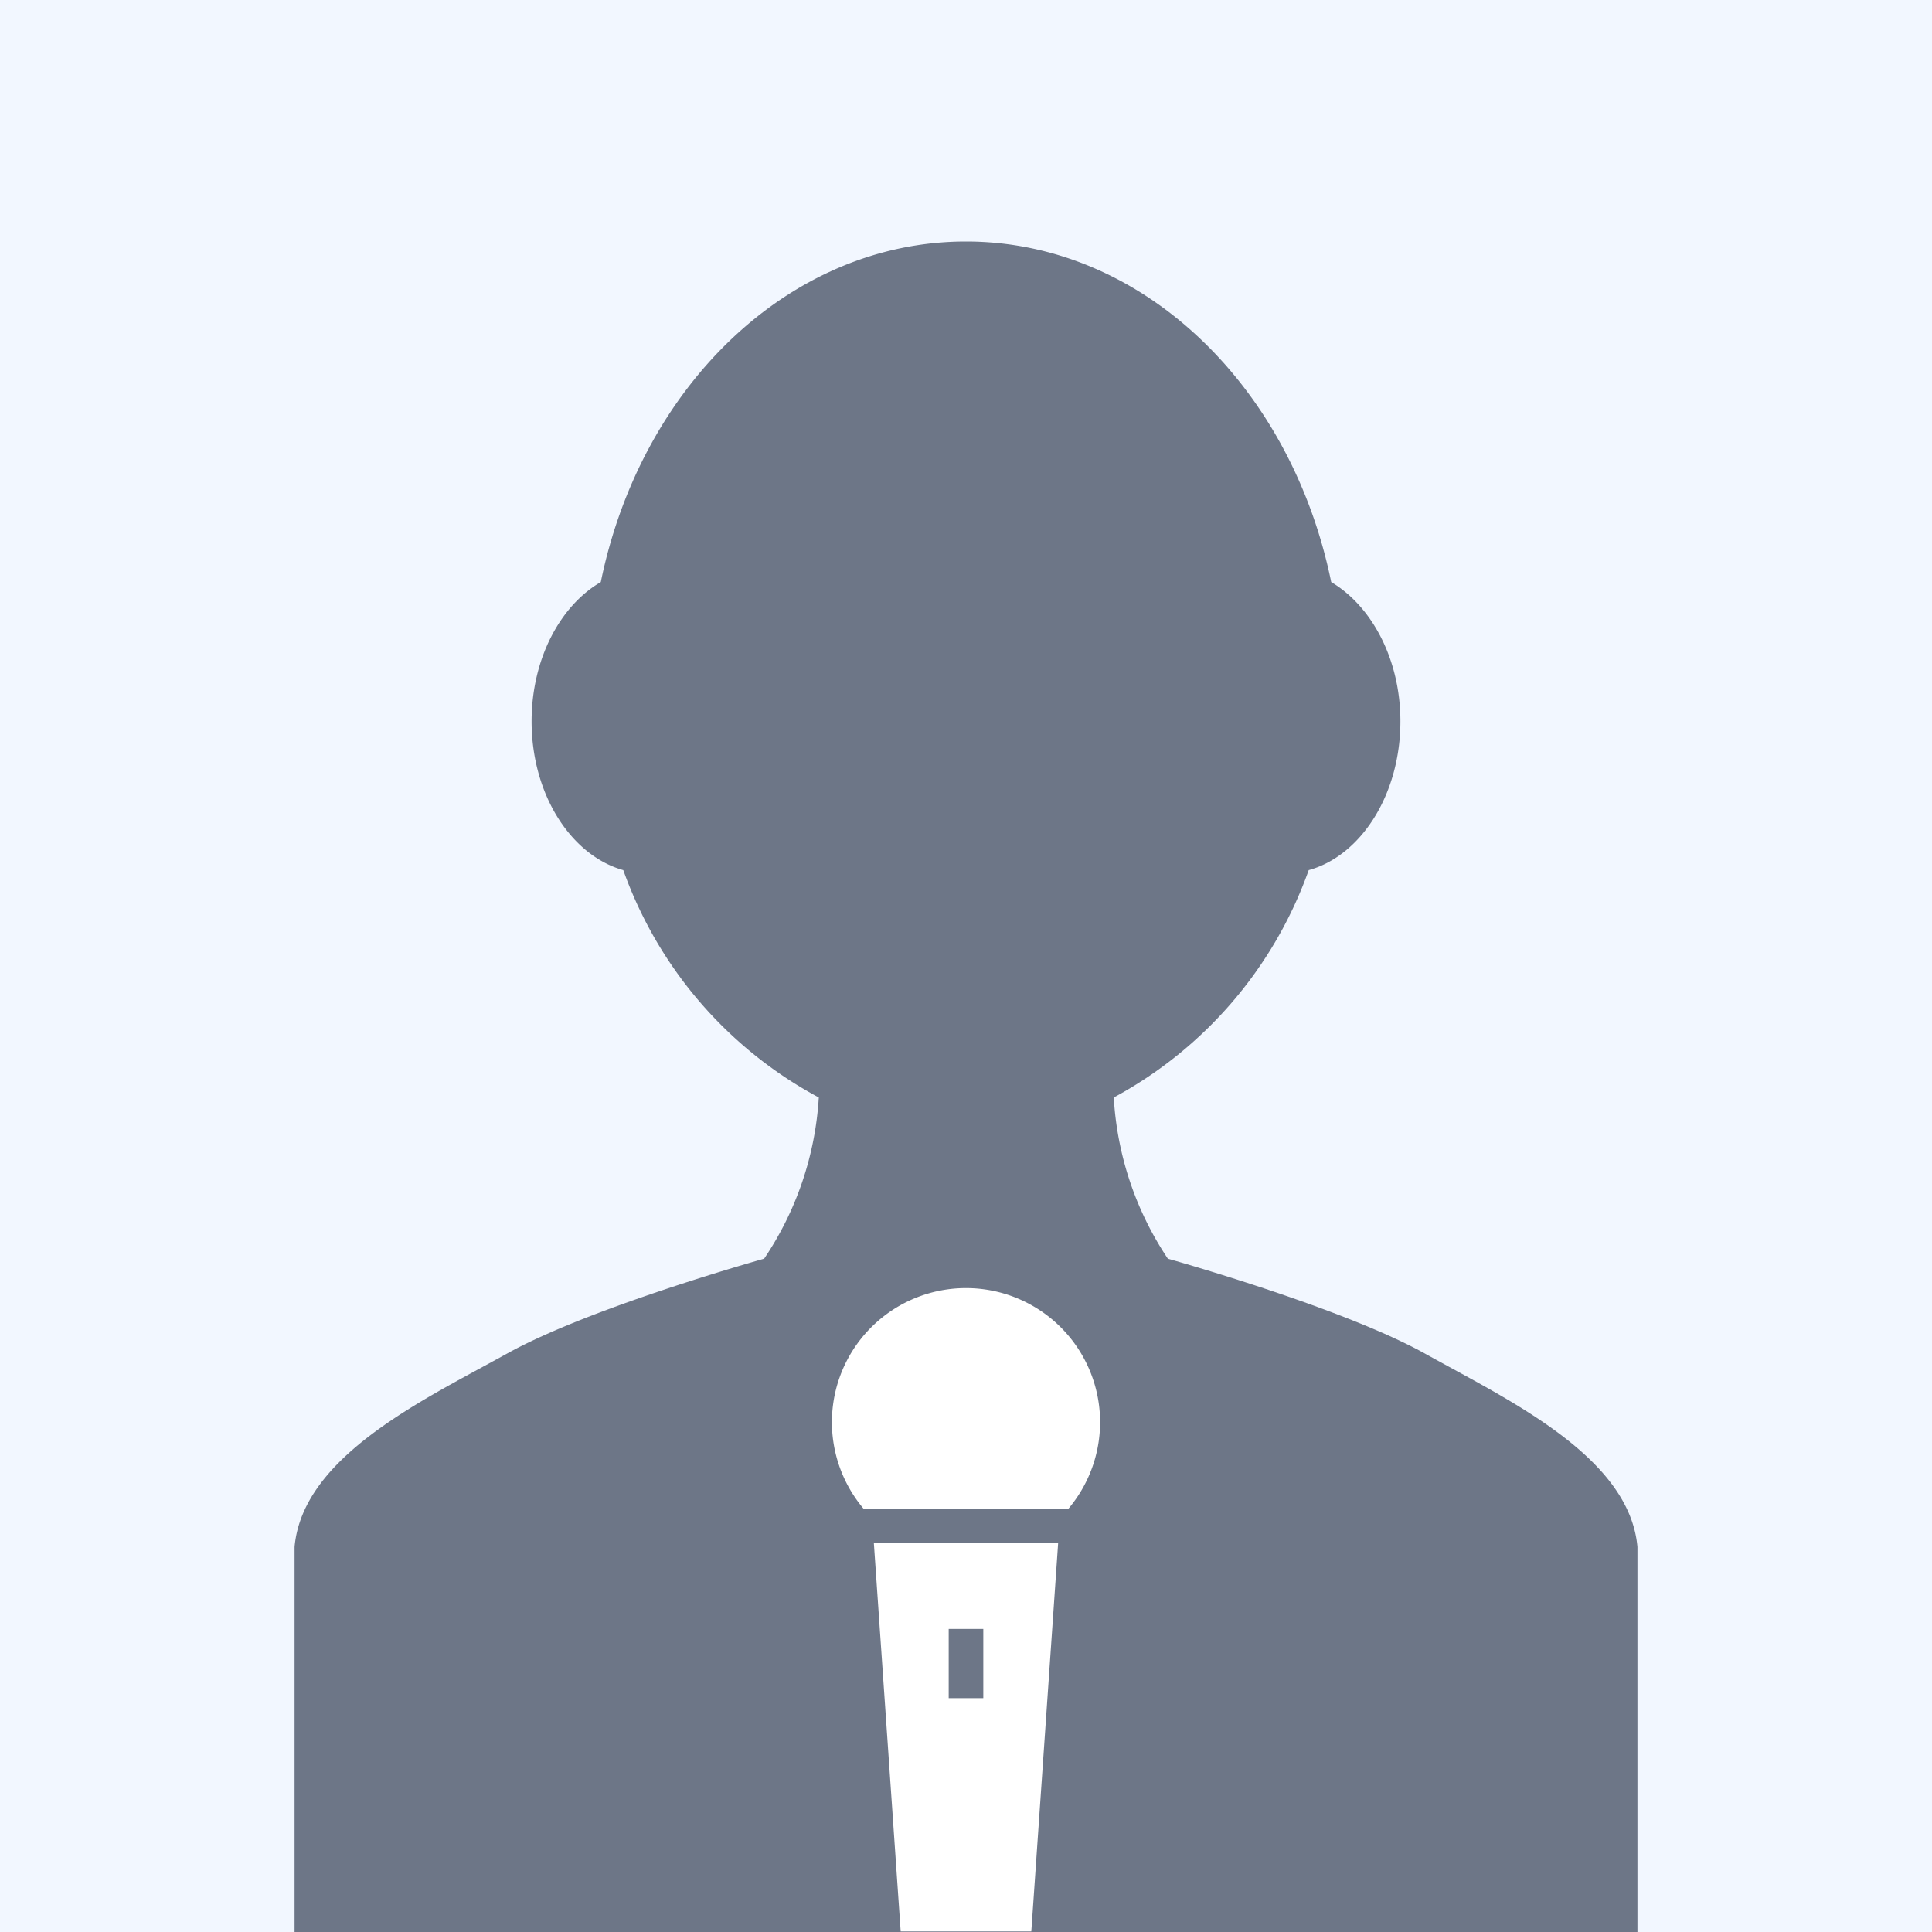 <svg xmlns="http://www.w3.org/2000/svg" viewBox="0 0 134 134"><defs><style>.cls-1{fill:#f2f7ff;}.cls-2{fill:#6d7687;}.cls-3{fill:#fff;}</style></defs><g id="レイヤー_2" data-name="レイヤー 2"><g id="レイヤー_1-2" data-name="レイヤー 1"><rect class="cls-1" width="134" height="134"/><path class="cls-2" d="M98.81,93.87C93,90.65,81,87.3,81,87.3a22.38,22.38,0,0,1-3.75-11.18A28.92,28.92,0,0,0,90.77,60.35c3.63-1,6.36-5.25,6.36-10.32,0-4.32-2-8-4.8-9.66C89.56,26.82,79.27,16.75,67,16.75S44.44,26.82,41.67,40.37c-2.82,1.64-4.8,5.34-4.8,9.66,0,5.07,2.73,9.3,6.36,10.32A28.89,28.89,0,0,0,56.79,76.12,22.38,22.38,0,0,1,53,87.3S41,90.65,35.19,93.87,21,101,20.43,107.29V134h93.14V107.29C113,101,104.58,97.09,98.81,93.87Z"/><polygon class="cls-3" points="71.53 133.96 62.47 133.96 60.61 107.04 73.39 107.04 71.53 133.96"/><rect class="cls-2" x="65.8" y="112.98" width="2.4" height="4.8"/><path class="cls-3" d="M74.08,104.67a9.3,9.3,0,1,0-14.16,0Z"/></g></g></svg>